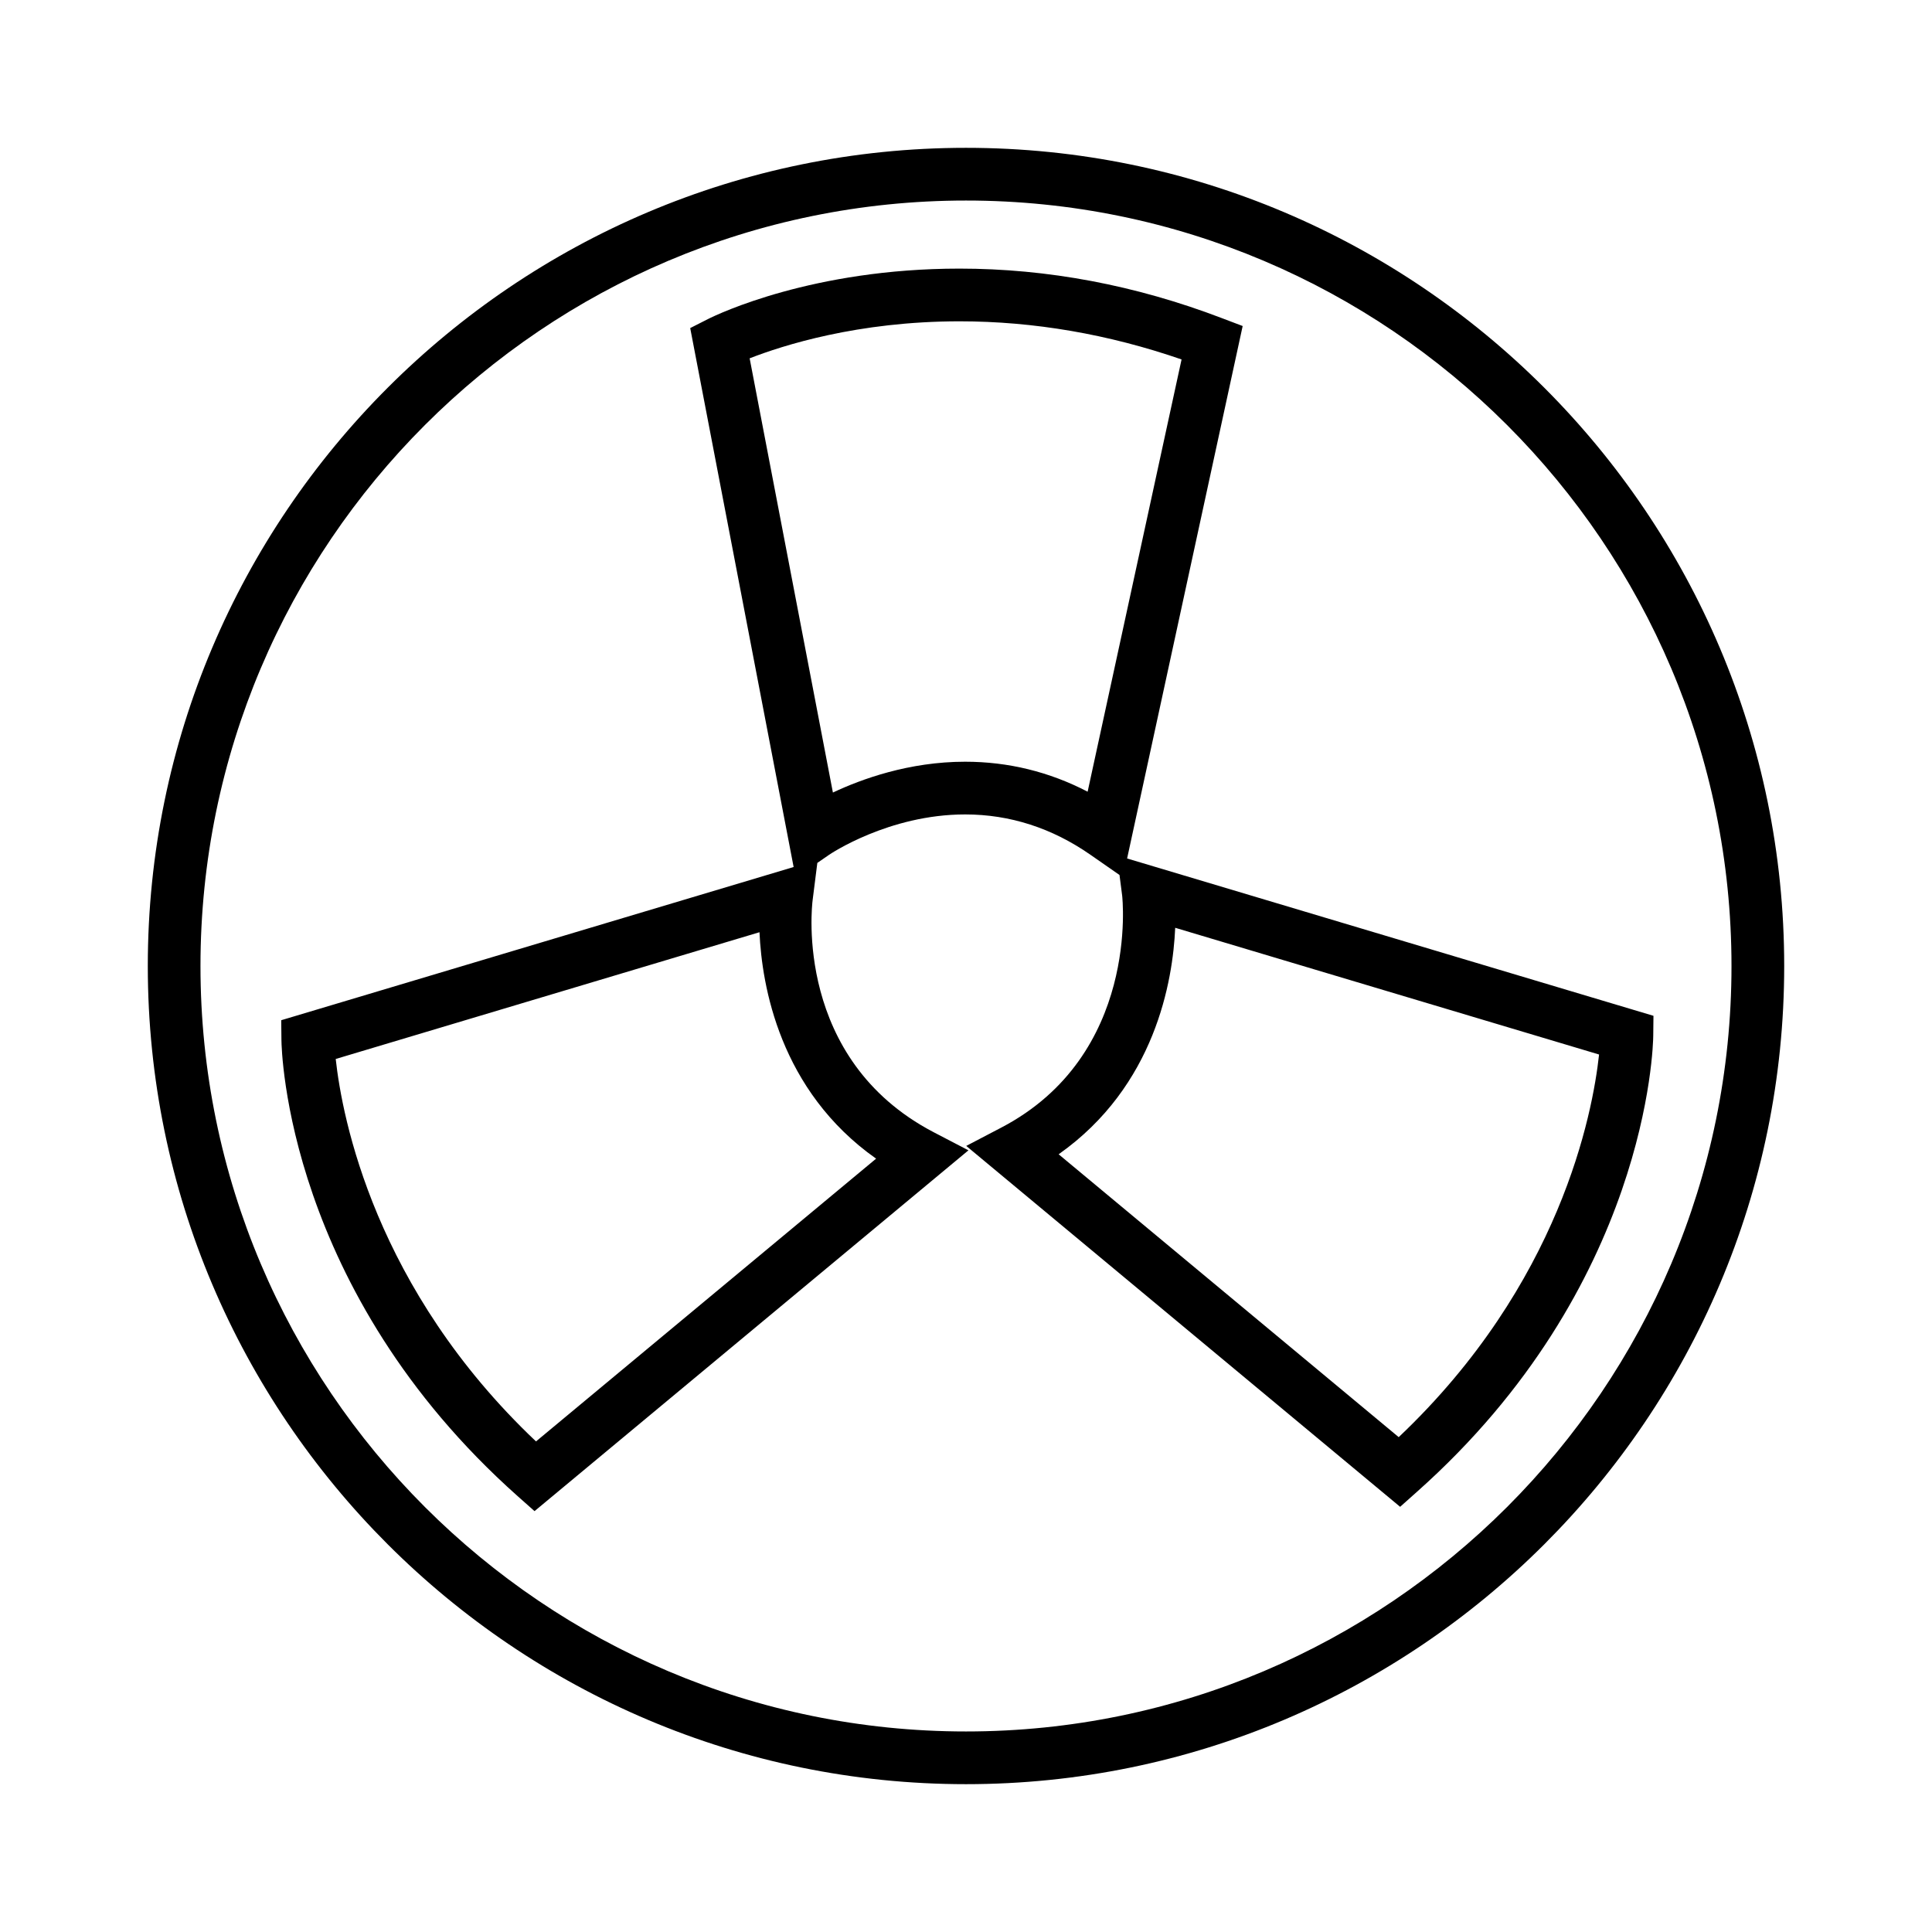 <?xml version="1.0" encoding="utf-8"?>
<!-- Generator: Adobe Illustrator 15.0.0, SVG Export Plug-In . SVG Version: 6.00 Build 0)  -->
<!DOCTYPE svg PUBLIC "-//W3C//DTD SVG 1.1//EN" "http://www.w3.org/Graphics/SVG/1.1/DTD/svg11.dtd">
<svg version="1.1" id="Layer_1" xmlns="http://www.w3.org/2000/svg" xmlns:xlink="http://www.w3.org/1999/xlink" x="0px" y="0px"
	 width="64px" height="64px" viewBox="0 0 64 64" enable-background="new 0 0 64 64" xml:space="preserve">
<g>
	<path d="M32,4.897c-14.947,0-27.104,12.157-27.104,27.104c0,14.946,12.157,27.102,27.104,27.102
		c14.945,0,27.104-12.156,27.104-27.102C59.104,17.054,46.945,4.897,32,4.897z M32,57.357c-13.983,0-25.359-11.372-25.359-25.356
		C6.642,18.018,18.017,6.643,32,6.643c13.983,0,25.358,11.375,25.358,25.359C57.358,45.985,45.983,57.357,32,57.357z"/>
	<path d="M37.337,28.438L41.165,10.8l-0.701-0.266c-2.848-1.087-5.765-1.636-8.68-1.636c-4.852,0-7.992,1.5-8.335,1.673
		l-0.585,0.297l3.426,17.853L9.316,33.796l0.007,0.655c0.003,0.337,0.173,8.301,7.824,15.11l0.56,0.497l14.374-11.952l-1.16-0.604
		c-4.616-2.417-4.029-7.475-4.001-7.689l0.155-1.228l0.386-0.266c0.018-0.014,1.972-1.34,4.511-1.34c1.482,0,2.879,0.45,4.154,1.339
		l0.959,0.667l0.088,0.683c0.006,0.052,0.589,5.284-4.004,7.685l-1.161,0.607l14.373,11.955l0.562-0.501
		c7.65-6.806,7.82-14.775,7.823-15.109l0.007-0.655L37.337,28.438z M35.069,38.237c3.199-2.256,3.785-5.744,3.861-7.503
		l14.041,4.198c-0.212,1.961-1.284,7.604-6.637,12.675L35.069,38.237z M31.784,10.644c2.459,0,4.931,0.425,7.357,1.263
		l-3.112,14.319c-1.269-0.66-2.632-0.993-4.057-0.993c-1.865,0-3.444,0.579-4.381,1.021l-2.758-14.384
		C25.926,11.444,28.412,10.644,31.784,10.644z M17.756,47.749c-5.339-5.055-6.421-10.708-6.635-12.669l14.038-4.199
		c0.078,1.757,0.662,5.243,3.863,7.501L17.756,47.749z"/>
</g>
</svg>
